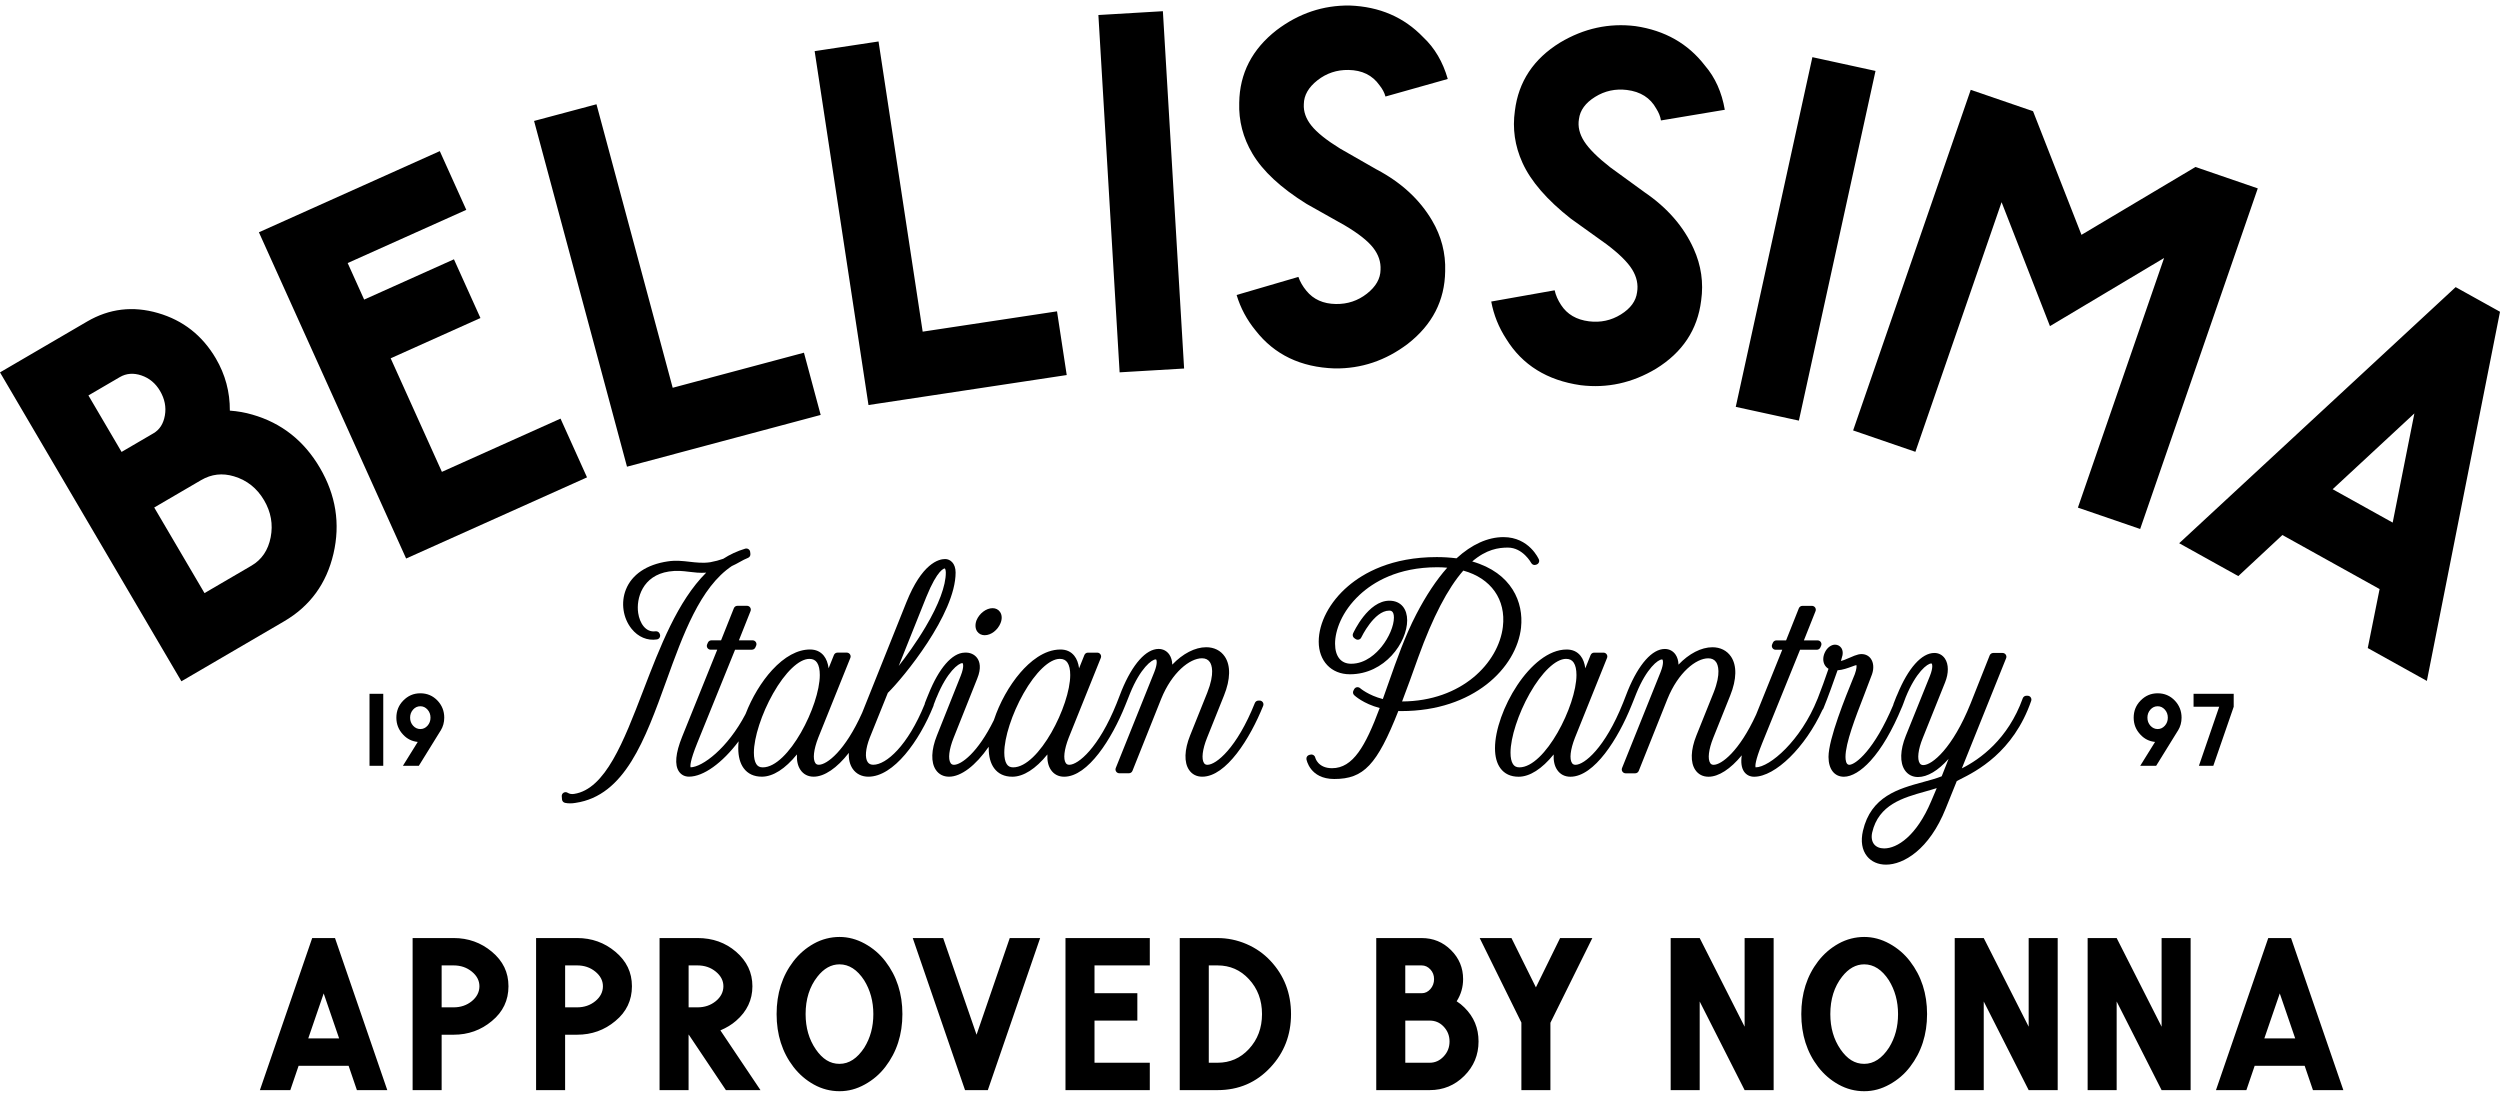 <?xml version="1.0" encoding="UTF-8"?>
<svg width="274px" height="120px" viewBox="0 0 274 120" version="1.1" xmlns="http://www.w3.org/2000/svg" xmlns:xlink="http://www.w3.org/1999/xlink">
    <title>Group</title>
    <g id="Page-1" stroke="none" stroke-width="1" fill="none" fill-rule="evenodd">
        <g id="Group" fill="#000000">
            <path d="M264.615,45.315 L262.238,57.276 L255.659,53.618 L264.613,45.313 L264.615,45.315 Z M265.984,74.631 L274,34.169 L269.14,31.468 L238.839,59.538 L245.318,63.14 L250.151,58.639 L260.804,64.561 L259.506,71.026 L265.986,74.629 L265.984,74.631 Z M190.238,44.592 L197.157,46.1 L205.556,7.774 L198.637,6.265 L190.238,44.592 Z M180.217,21.051 L176.477,18.332 C175.1,17.257 174.151,16.312 173.628,15.495 C173.106,14.679 172.914,13.863 173.053,13.052 C173.173,12.088 173.764,11.275 174.827,10.617 C175.89,9.956 177.054,9.706 178.318,9.861 C179.804,10.045 180.873,10.724 181.521,11.895 C181.805,12.345 181.979,12.779 182.04,13.201 L189.038,12.032 C188.709,10.11 187.985,8.494 186.863,7.19 C185.01,4.779 182.471,3.336 179.245,2.863 C176.344,2.506 173.59,3.107 170.98,4.668 C168.076,6.455 166.428,8.945 166.033,12.135 C165.752,14.095 166.027,15.993 166.857,17.827 C167.775,19.86 169.542,21.903 172.156,23.959 L176.056,26.755 C177.437,27.793 178.381,28.718 178.883,29.532 C179.385,30.347 179.565,31.179 179.424,32.027 C179.304,32.992 178.713,33.802 177.65,34.462 C176.587,35.123 175.422,35.373 174.159,35.218 C172.782,35.048 171.762,34.452 171.095,33.428 C170.745,32.898 170.51,32.36 170.389,31.817 L163.439,33.049 C163.711,34.513 164.257,35.88 165.084,37.148 C166.843,40.001 169.561,41.691 173.234,42.218 C176.135,42.575 178.889,41.975 181.499,40.413 C184.401,38.624 186.051,36.136 186.446,32.946 C186.725,30.985 186.452,29.087 185.622,27.254 C184.526,24.823 182.724,22.756 180.217,21.053 M150.893,18.584 L146.878,16.286 C145.392,15.37 144.345,14.534 143.738,13.777 C143.13,13.021 142.849,12.232 142.899,11.41 C142.914,10.439 143.412,9.569 144.396,8.797 C145.38,8.026 146.51,7.648 147.783,7.667 C149.282,7.687 150.418,8.244 151.189,9.338 C151.521,9.754 151.74,10.168 151.847,10.58 L158.675,8.656 C158.138,6.78 157.241,5.256 155.984,4.079 C153.878,1.884 151.195,0.727 147.937,0.606 C145.015,0.565 142.343,1.464 139.919,3.299 C137.23,5.393 135.863,8.046 135.819,11.259 C135.754,13.239 136.234,15.095 137.26,16.827 C138.394,18.747 140.374,20.589 143.199,22.346 L147.382,24.7 C148.869,25.58 149.907,26.398 150.497,27.153 C151.086,27.908 151.355,28.716 151.307,29.574 C151.292,30.545 150.794,31.418 149.81,32.189 C148.824,32.96 147.696,33.338 146.423,33.319 C145.036,33.301 143.956,32.819 143.183,31.874 C142.778,31.383 142.484,30.874 142.304,30.349 L135.533,32.33 C135.962,33.758 136.657,35.056 137.617,36.227 C139.678,38.87 142.563,40.255 146.273,40.38 C149.195,40.421 151.867,39.522 154.291,37.687 C156.98,35.593 158.347,32.94 158.391,29.727 C158.456,27.749 157.974,25.891 156.95,24.159 C155.595,21.861 153.578,20.003 150.9,18.584 M122.71,40.808 L129.778,40.39 L127.452,1.228 L120.383,1.646 L122.71,40.808 Z M116.913,41.105 L115.849,34.123 L101.125,36.35 L96.287,4.545 L89.285,5.605 L95.186,44.392 L116.913,41.105 Z M89.946,45.477 L88.113,38.656 L73.727,42.5 L65.374,11.428 L58.534,13.255 L68.719,51.15 L89.946,45.477 Z M22.413,65.005 L16.903,55.623 L22.044,52.62 C23.176,51.96 24.375,51.823 25.645,52.206 C27.068,52.632 28.166,53.505 28.943,54.827 C29.7,56.117 29.941,57.47 29.666,58.886 C29.391,60.303 28.688,61.341 27.556,62.001 L22.415,65.003 L22.413,65.005 Z M15.5,41.148 C16.367,41.442 17.049,42.008 17.541,42.848 C18.052,43.718 18.23,44.612 18.072,45.525 C17.914,46.44 17.497,47.096 16.816,47.492 L13.325,49.531 L9.691,43.34 L13.135,41.329 C13.846,40.915 14.636,40.855 15.504,41.148 M25.191,45.004 C25.205,42.961 24.693,41.053 23.652,39.278 C22.174,36.762 20.062,35.106 17.314,34.309 C14.567,33.511 11.979,33.82 9.553,35.236 L0,40.814 L19.882,74.669 L31.134,68.099 C33.979,66.437 35.783,63.966 36.548,60.682 C37.312,57.401 36.814,54.26 35.054,51.261 C33.313,48.295 30.849,46.357 27.666,45.444 C26.878,45.212 26.054,45.067 25.193,45.004" id="Shape" fill-rule="nonzero"></path>
            <polygon id="Path" fill-rule="nonzero" points="203.102 47.175 215.992 9.845 222.822 12.189 228.129 25.738 240.622 18.301 247.452 20.648 234.562 57.977 227.738 55.635 237.186 28.274 224.675 35.742 219.374 22.158 209.926 49.519"></polygon>
            <polyline id="Path" fill-rule="nonzero" points="44.512 61.214 64.337 52.318 61.434 45.88 48.432 51.716 43.961 41.806 42.817 39.27 52.656 34.854 49.752 28.419 39.911 32.835 38.105 28.831 51.105 22.998 48.201 16.563 28.376 25.459"></polyline>
            <path d="M249.864,108.881 L251.554,113.809 L248.171,113.809 L249.862,108.881 L249.864,108.881 Z M256.831,119.477 L251.099,102.811 L248.6,102.811 L242.87,119.477 L246.203,119.477 L247.112,116.81 L252.591,116.81 L253.5,119.477 L256.833,119.477 L256.831,119.477 Z M236.911,112.525 L231.986,102.811 L228.805,102.811 L228.805,119.477 L231.986,119.477 L231.986,109.763 L236.911,119.477 L240.092,119.477 L240.092,102.811 L236.911,102.811 L236.911,112.525 Z M222.342,112.525 L217.418,102.811 L214.237,102.811 L214.237,119.477 L217.418,119.477 L217.418,109.763 L222.342,119.477 L225.523,119.477 L225.523,102.811 L222.342,102.811 L222.342,112.525 Z M201.715,115 C200.974,113.92 200.603,112.636 200.603,111.144 C200.603,109.511 201.033,108.144 201.891,107.049 C202.598,106.145 203.406,105.692 204.315,105.692 C205.358,105.692 206.259,106.272 207.016,107.431 C207.688,108.511 208.026,109.749 208.026,111.146 C208.026,112.543 207.698,113.749 207.04,114.813 C206.267,116.002 205.358,116.598 204.315,116.598 C203.272,116.598 202.454,116.067 201.715,115.003 M207.091,118.857 C207.984,118.364 208.733,117.722 209.338,116.929 C210.584,115.309 211.207,113.381 211.207,111.142 C211.207,108.903 210.584,106.975 209.338,105.357 C208.733,104.564 207.984,103.922 207.091,103.429 C206.198,102.936 205.273,102.69 204.315,102.69 C203.357,102.69 202.387,102.932 201.512,103.417 C200.638,103.901 199.888,104.548 199.265,105.357 C198.036,106.96 197.422,108.889 197.422,111.142 C197.422,113.395 198.036,115.326 199.265,116.929 C199.888,117.738 200.638,118.385 201.512,118.869 C202.387,119.354 203.323,119.596 204.315,119.596 C205.307,119.596 206.2,119.35 207.091,118.857 Z M191.21,112.525 L186.286,102.811 L183.105,102.811 L183.105,119.477 L186.286,119.477 L186.286,109.763 L191.21,119.477 L194.391,119.477 L194.391,102.811 L191.21,102.811 L191.21,112.525 Z M170.986,102.811 L168.335,108.216 L165.658,102.811 L162.174,102.811 L166.744,112.073 L166.744,119.477 L169.925,119.477 L169.925,112.097 L174.521,102.811 L170.986,102.811 Z M154.02,116.476 L154.02,111.857 L156.697,111.857 C157.286,111.857 157.782,112.063 158.187,112.477 C158.64,112.937 158.869,113.492 158.869,114.142 C158.869,114.793 158.655,115.326 158.225,115.786 C157.796,116.246 157.286,116.476 156.699,116.476 L154.022,116.476 L154.02,116.476 Z M156.771,106.25 C157.041,106.544 157.174,106.896 157.174,107.31 C157.174,107.724 157.039,108.103 156.771,108.404 C156.502,108.705 156.19,108.856 155.836,108.856 L154.018,108.856 L154.018,105.809 L155.81,105.809 C156.18,105.809 156.5,105.957 156.769,106.25 M159.651,109.739 C160.123,108.994 160.357,108.184 160.357,107.31 C160.357,106.072 159.916,105.012 159.031,104.132 C158.148,103.251 157.075,102.811 155.812,102.811 L150.837,102.811 L150.837,119.477 L156.694,119.477 C158.177,119.477 159.438,118.958 160.483,117.918 C161.526,116.878 162.048,115.62 162.048,114.144 C162.048,112.668 161.534,111.447 160.507,110.429 C160.254,110.175 159.969,109.945 159.649,109.739 M132.483,105.809 L133.443,105.809 C134.806,105.809 135.95,106.31 136.877,107.31 C137.837,108.341 138.317,109.62 138.317,111.142 C138.317,112.664 137.837,113.944 136.877,114.976 C135.952,115.976 134.808,116.476 133.443,116.476 L132.483,116.476 L132.483,105.809 Z M133.441,119.477 C135.764,119.477 137.699,118.643 139.248,116.977 C140.747,115.374 141.496,113.43 141.496,111.144 C141.496,108.858 140.747,106.914 139.248,105.311 C138.507,104.517 137.629,103.903 136.61,103.465 C135.592,103.029 134.535,102.811 133.441,102.811 L129.3,102.811 L129.3,119.477 L133.441,119.477 Z M126.018,102.811 L116.777,102.811 L116.777,119.477 L126.018,119.477 L126.018,116.476 L119.958,116.476 L119.958,111.857 L124.653,111.857 L124.653,108.856 L119.958,108.856 L119.958,105.809 L126.018,105.809 L126.018,102.809 L126.018,102.811 Z M110.668,102.811 L107.031,113.405 L103.37,102.811 L100.037,102.811 L105.768,119.477 L108.266,119.477 L113.999,102.811 L110.666,102.811 L110.668,102.811 Z M89.407,115 C88.666,113.92 88.295,112.636 88.295,111.144 C88.295,109.511 88.725,108.144 89.583,107.049 C90.29,106.145 91.098,105.692 92.007,105.692 C93.05,105.692 93.951,106.272 94.708,107.431 C95.38,108.511 95.718,109.749 95.718,111.146 C95.718,112.543 95.39,113.749 94.734,114.813 C93.959,116.002 93.052,116.598 92.007,116.598 C90.962,116.598 90.146,116.067 89.407,115.003 M94.787,118.857 C95.68,118.364 96.429,117.722 97.034,116.929 C98.28,115.309 98.903,113.381 98.903,111.142 C98.903,108.903 98.28,106.975 97.034,105.357 C96.429,104.564 95.68,103.922 94.787,103.429 C93.894,102.936 92.969,102.69 92.009,102.69 C91.049,102.69 90.081,102.932 89.206,103.417 C88.332,103.901 87.582,104.548 86.959,105.357 C85.73,106.96 85.116,108.889 85.116,111.142 C85.116,113.395 85.73,115.326 86.959,116.929 C87.581,117.738 88.332,118.385 89.206,118.869 C90.081,119.354 91.017,119.596 92.009,119.596 C93.001,119.596 93.894,119.35 94.787,118.857 Z M76.456,105.809 C77.23,105.809 77.896,106.036 78.45,106.488 C79.005,106.94 79.285,107.477 79.285,108.095 C79.285,108.713 79.007,109.274 78.45,109.727 C77.894,110.179 77.23,110.405 76.456,110.405 L75.472,110.405 L75.472,105.809 L76.456,105.809 Z M83.349,119.477 L78.955,112.929 C79.629,112.642 80.2,112.295 80.672,111.881 C81.866,110.849 82.464,109.587 82.464,108.095 C82.464,106.603 81.866,105.341 80.672,104.309 C79.509,103.31 78.104,102.809 76.454,102.809 L72.287,102.809 L72.287,119.475 L75.468,119.475 L75.468,113.403 L75.492,113.403 L79.558,119.475 L83.347,119.475 L83.349,119.477 Z M61.938,110.405 L61.938,105.809 L63.252,105.809 C64.025,105.809 64.692,106.036 65.246,106.488 C65.801,106.94 66.081,107.477 66.081,108.095 C66.081,108.713 65.803,109.274 65.246,109.727 C64.692,110.179 64.025,110.405 63.252,110.405 L61.938,110.405 Z M63.25,102.811 L58.755,102.811 L58.755,119.477 L61.936,119.477 L61.936,113.405 L63.25,113.405 C64.85,113.405 66.247,112.905 67.441,111.905 C68.654,110.906 69.26,109.636 69.26,108.095 C69.26,106.555 68.654,105.325 67.441,104.309 C66.247,103.31 64.85,102.809 63.25,102.809 M48.404,110.405 L48.404,105.809 L49.718,105.809 C50.491,105.809 51.157,106.036 51.712,106.488 C52.267,106.94 52.545,107.477 52.545,108.095 C52.545,108.713 52.267,109.274 51.712,109.727 C51.156,110.179 50.491,110.405 49.718,110.405 L48.404,110.405 Z M49.718,102.811 L45.223,102.811 L45.223,119.477 L48.404,119.477 L48.404,113.405 L49.718,113.405 C51.318,113.405 52.713,112.905 53.909,111.905 C55.122,110.906 55.728,109.636 55.728,108.095 C55.728,106.555 55.122,105.325 53.909,104.309 C52.715,103.31 51.318,102.809 49.718,102.809 M35.477,108.881 L37.168,113.809 L33.784,113.809 L35.475,108.881 L35.477,108.881 Z M42.447,119.477 L36.716,102.811 L34.216,102.811 L28.485,119.477 L31.818,119.477 L32.727,116.81 L38.207,116.81 L39.116,119.477 L42.449,119.477 L42.447,119.477 Z" id="Shape" fill-rule="nonzero"></path>
            <path d="M107.926,69.619 C108.619,69.619 109.348,69.062 109.659,68.294 C109.844,67.842 109.825,67.396 109.607,67.075 C109.424,66.804 109.133,66.655 108.787,66.655 C108.09,66.655 107.333,67.228 107.021,67.996 C106.853,68.458 106.883,68.904 107.104,69.215 C107.288,69.475 107.58,69.621 107.928,69.621 L107.926,69.619 Z" id="Path" fill-rule="nonzero"></path>
            <path d="M80.226,62.031 C80.508,61.908 80.785,61.754 81.057,61.603 C81.364,61.431 81.682,61.254 81.972,61.147 C82.154,61.08 82.267,60.896 82.243,60.703 L82.217,60.482 C82.201,60.359 82.132,60.25 82.028,60.184 C81.923,60.115 81.79,60.097 81.678,60.133 C80.82,60.389 79.987,60.775 79.265,61.244 C78.831,61.401 78.376,61.52 77.839,61.621 C77.041,61.738 76.306,61.654 75.585,61.571 C74.834,61.484 74.055,61.395 73.188,61.528 C70.88,61.867 69.25,62.966 68.596,64.62 C68.031,66.047 68.276,67.731 69.217,68.91 C69.94,69.815 70.953,70.243 71.995,70.081 C72.125,70.063 72.238,69.982 72.301,69.867 C72.364,69.752 72.37,69.617 72.317,69.498 L72.291,69.435 C72.218,69.27 72.046,69.171 71.848,69.189 C70.762,69.342 70.108,68.292 69.944,67.182 C69.709,65.595 70.414,63.077 73.314,62.637 C74.182,62.504 74.832,62.584 75.525,62.669 C76.1,62.74 76.689,62.812 77.398,62.764 C74.263,65.883 72.342,70.885 70.481,75.731 C68.355,81.265 66.346,86.495 62.92,87.013 C62.639,87.054 62.408,87.013 62.215,86.888 C62.08,86.802 61.912,86.797 61.772,86.88 C61.634,86.961 61.555,87.117 61.569,87.272 L61.596,87.615 C61.61,87.799 61.746,87.954 61.928,87.993 C62.106,88.031 62.286,88.049 62.483,88.049 C62.679,88.049 62.867,88.031 63.07,87.997 C68.486,87.207 70.695,81.085 73.036,74.606 C74.856,69.564 76.738,64.351 80.226,62.027 L80.226,62.031 Z" id="Path" fill-rule="nonzero"></path>
            <path d="M222.567,76.43 C222.488,76.319 222.361,76.254 222.225,76.254 L222.091,76.254 C221.915,76.254 221.755,76.365 221.694,76.533 C220.085,81.023 217.001,83.222 215.018,84.213 L219.872,72.137 C219.925,72.008 219.908,71.862 219.829,71.747 C219.75,71.632 219.621,71.564 219.481,71.564 L218.461,71.564 C218.291,71.564 218.133,71.671 218.07,71.828 L215.974,77.112 C213.998,82.025 211.752,83.854 210.799,83.854 C210.62,83.854 210.497,83.791 210.406,83.658 C210.1,83.204 210.224,82.146 210.732,80.896 L213.178,74.798 C213.589,73.779 213.583,72.801 213.164,72.18 C212.894,71.782 212.483,71.564 212.007,71.564 C210.612,71.564 209.132,73.221 207.946,76.115 C207.907,76.188 207.83,76.357 207.526,77.151 C207.512,77.187 207.504,77.223 207.502,77.262 C205.421,82.216 203.355,83.822 202.679,83.822 C202.321,83.822 202.266,83.281 202.266,82.96 C202.266,81.433 203.349,78.643 204.307,76.179 L204.333,76.109 C204.635,75.333 204.918,74.6 205.172,73.902 C205.396,73.26 205.348,72.622 205.044,72.194 C204.811,71.867 204.449,71.687 204.021,71.687 C203.801,71.687 203.558,71.743 203.242,71.865 C203.141,71.899 203.003,71.959 202.801,72.052 C202.201,72.325 201.903,72.416 201.762,72.446 C201.768,72.414 201.78,72.375 201.796,72.337 C201.804,72.317 201.814,72.289 201.822,72.234 C201.833,72.204 201.841,72.175 201.847,72.151 C202.013,71.695 201.997,71.289 201.8,71.006 C201.648,70.784 201.397,70.655 201.116,70.655 C200.743,70.655 200.247,70.938 199.978,71.566 C199.777,72.03 199.781,72.507 199.986,72.872 C200.085,73.05 200.229,73.195 200.405,73.298 C200.051,74.372 199.609,75.539 199.219,76.559 C199.208,76.577 199.2,76.593 199.194,76.612 C197.37,81.179 193.964,84.094 192.413,84.102 C192.369,83.977 192.326,83.452 193.146,81.427 L197.287,71.212 L199.127,71.212 C199.295,71.212 199.447,71.113 199.514,70.958 L199.595,70.77 C199.652,70.639 199.638,70.492 199.561,70.374 C199.482,70.257 199.352,70.187 199.21,70.187 L197.706,70.187 L198.984,66.976 C199.034,66.847 199.018,66.702 198.939,66.585 C198.86,66.472 198.731,66.403 198.593,66.403 L197.544,66.403 C197.37,66.403 197.218,66.506 197.153,66.667 L195.754,70.187 L194.695,70.187 C194.527,70.187 194.375,70.286 194.308,70.441 L194.227,70.629 C194.171,70.76 194.185,70.907 194.262,71.027 C194.341,71.144 194.47,71.214 194.612,71.214 L195.335,71.214 L192.472,78.316 C190.621,82.356 188.671,83.824 187.813,83.824 C187.645,83.824 187.527,83.765 187.442,83.638 C187.14,83.192 187.266,82.13 187.774,80.864 L189.629,76.236 C190.348,74.455 190.378,72.937 189.714,71.957 C189.268,71.301 188.546,70.938 187.679,70.938 C186.462,70.938 185.107,71.64 183.963,72.844 C183.951,72.42 183.844,72.042 183.645,71.751 C183.372,71.348 182.953,71.126 182.463,71.126 C181.084,71.126 179.61,72.781 178.421,75.665 C178.411,75.691 178.35,75.846 178.269,76.054 C178.154,76.355 177.992,76.769 177.883,77.044 L177.875,77.062 C175.904,81.986 173.641,83.822 172.679,83.822 C172.501,83.822 172.383,83.765 172.294,83.636 C171.99,83.194 172.108,82.156 172.612,80.862 L176.133,72.105 C176.184,71.976 176.17,71.83 176.091,71.715 C176.014,71.6 175.882,71.529 175.742,71.529 L174.722,71.529 C174.548,71.529 174.396,71.632 174.331,71.794 L173.75,73.246 C173.675,72.676 173.499,72.218 173.228,71.877 C172.863,71.418 172.353,71.186 171.709,71.186 C167.734,71.186 163.851,78.027 163.851,81.999 C163.851,82.921 164.049,83.662 164.442,84.197 C164.895,84.815 165.568,85.13 166.442,85.13 C167.657,85.13 169.002,84.27 170.281,82.689 C170.245,83.376 170.375,83.951 170.668,84.383 C171,84.872 171.5,85.13 172.116,85.13 C174.74,85.13 177.354,80.945 178.8,77.35 L179.007,76.84 C179.243,76.26 179.312,76.088 179.341,76 C180.475,73.215 181.738,72.276 182.143,72.276 C182.194,72.276 182.202,72.287 182.21,72.299 C182.218,72.311 182.414,72.62 181.995,73.672 L177.775,84.179 C177.725,84.308 177.739,84.454 177.818,84.569 C177.897,84.684 178.027,84.755 178.166,84.755 L179.215,84.755 C179.387,84.755 179.541,84.652 179.606,84.49 L182.75,76.612 C183.933,73.684 185.897,72.151 187.225,72.151 C187.608,72.151 187.898,72.291 188.086,72.567 C188.286,72.862 188.659,73.777 187.805,75.925 L185.923,80.615 C185.292,82.188 185.249,83.561 185.806,84.385 C186.136,84.874 186.638,85.13 187.254,85.13 C188.361,85.13 189.661,84.286 190.898,82.782 C190.783,83.553 190.864,84.151 191.143,84.563 C191.393,84.928 191.785,85.13 192.253,85.13 C194.574,85.13 197.856,81.91 199.745,77.793 C199.79,77.752 199.824,77.702 199.846,77.645 C200.369,76.371 200.972,74.677 201.395,73.464 C201.964,73.427 202.535,73.215 202.973,73.054 C203.141,72.991 203.374,72.906 203.42,72.902 C203.438,72.902 203.453,72.902 203.463,72.902 C203.491,72.991 203.503,73.292 203.286,73.89 L203.102,74.342 C202.294,76.323 200.405,80.961 200.405,82.96 C200.405,84.298 201.051,85.13 202.09,85.13 C202.946,85.13 203.983,84.51 205.008,83.384 C206.233,82.037 207.389,80.062 208.442,77.52 C208.454,77.5 208.466,77.478 208.476,77.449 L208.606,77.114 C208.612,77.1 208.616,77.084 208.622,77.07 L208.64,77.021 C208.796,76.618 208.841,76.496 208.861,76.426 C209.993,73.651 211.254,72.717 211.657,72.717 C211.708,72.717 211.716,72.727 211.724,72.739 C211.732,72.751 211.928,73.06 211.509,74.112 L208.875,80.648 C208.245,82.213 208.207,83.585 208.77,84.415 C209.096,84.898 209.606,85.162 210.205,85.162 C211.25,85.162 212.416,84.464 213.565,83.17 L212.811,85.082 C212.21,85.322 211.517,85.51 210.778,85.71 C208.095,86.441 205.054,87.268 204.177,91.062 C203.92,92.193 204.074,93.154 204.625,93.843 C205.101,94.438 205.842,94.765 206.71,94.765 C208.598,94.765 211.445,93.148 213.257,88.593 L214.464,85.603 C214.553,85.556 214.658,85.502 214.779,85.441 L214.826,85.417 C216.571,84.54 220.658,82.487 222.62,76.811 C222.662,76.684 222.642,76.543 222.565,76.432 L222.567,76.43 Z M172.78,73.981 C172.78,77.326 169.342,84.102 166.527,84.102 C166.199,84.102 165.973,83.987 165.817,83.739 C165.643,83.464 165.553,83.046 165.553,82.495 C165.553,80.833 166.4,78.225 167.657,76.004 C168.982,73.666 170.506,72.212 171.636,72.212 C172.025,72.212 172.294,72.345 172.48,72.628 C172.679,72.929 172.78,73.383 172.78,73.981 Z M212.267,86.378 L211.651,87.832 C210.043,91.632 207.936,92.987 206.5,92.987 C206.028,92.987 205.637,92.825 205.402,92.532 C205.151,92.221 205.076,91.763 205.19,91.246 C205.89,88.185 208.585,87.428 210.963,86.762 C211.396,86.64 211.841,86.515 212.265,86.378 L212.267,86.378 Z" id="Shape" fill-rule="nonzero"></path>
            <path d="M166.707,68.755 C166.997,66.061 165.729,62.792 161.356,61.536 C162.917,60.196 164.255,60.016 165.264,60.016 C166.904,60.016 167.813,61.684 167.821,61.7 C167.922,61.89 168.147,61.973 168.346,61.896 L168.426,61.866 C168.532,61.825 168.617,61.742 168.661,61.637 C168.706,61.534 168.706,61.415 168.661,61.314 C168.651,61.29 167.613,58.867 164.778,58.867 C163.067,58.867 161.291,59.671 159.635,61.191 C158.871,61.098 158.179,61.056 157.466,61.056 C152.509,61.056 149.442,62.792 147.741,64.25 C145.73,65.972 144.531,68.246 144.531,70.33 C144.531,72.413 145.874,73.901 147.951,73.901 C151.782,73.901 154.226,70.4 154.226,67.99 C154.226,67.38 154.064,66.859 153.761,66.483 C153.416,66.061 152.904,65.837 152.28,65.837 C149.94,65.837 148.36,69.284 148.293,69.431 C148.212,69.615 148.271,69.831 148.437,69.944 L148.571,70.037 C148.67,70.108 148.802,70.13 148.921,70.1 C149.043,70.067 149.142,69.984 149.195,69.869 C149.209,69.839 150.606,66.924 152.254,66.924 C152.41,66.924 152.774,66.924 152.774,67.689 C152.774,68.585 152.236,69.861 151.432,70.869 C150.873,71.569 149.695,72.747 148.087,72.747 C146.965,72.747 146.323,71.943 146.323,70.544 C146.323,69.144 147.032,67.037 149.018,65.191 C150.501,63.814 153.177,62.17 157.523,62.17 C157.885,62.17 158.25,62.187 158.616,62.221 C157.428,63.556 156.286,65.278 155.214,67.346 C153.987,69.714 153.084,72.288 152.203,74.794 C151.987,75.414 151.772,76.024 151.558,76.617 C149.972,76.209 149.077,75.43 149.067,75.422 C148.976,75.339 148.848,75.303 148.709,75.321 C148.581,75.345 148.472,75.428 148.413,75.543 L148.334,75.698 C148.249,75.864 148.283,76.062 148.419,76.191 C148.46,76.232 149.415,77.124 151.215,77.597 C149.658,81.78 148.287,84.195 145.993,84.195 C144.442,84.195 144.157,83.066 144.145,83.016 C144.09,82.792 143.863,82.652 143.642,82.705 L143.507,82.735 C143.294,82.784 143.152,82.992 143.185,83.206 C143.189,83.228 143.539,85.378 146.234,85.378 C149.458,85.378 150.918,83.84 153.262,77.918 L153.416,77.934 L153.601,77.934 C161.473,77.934 166.232,73.205 166.711,68.753 L166.707,68.755 Z M164.717,68.69 C164.243,72.646 160.212,76.847 153.669,76.88 C154.212,75.456 154.793,73.865 155.443,72.03 C157.021,67.66 158.681,64.468 160.378,62.538 C163.413,63.368 165.073,65.716 164.715,68.69 L164.717,68.69 Z" id="Shape" fill-rule="nonzero"></path>
            <path d="M138.06,76.785 L137.924,76.785 C137.752,76.785 137.598,76.888 137.533,77.049 C135.561,81.984 133.297,83.822 132.332,83.822 C132.163,83.822 132.046,83.763 131.961,83.636 C131.659,83.189 131.785,82.127 132.293,80.862 L134.148,76.234 C134.867,74.453 134.897,72.934 134.233,71.955 C133.787,71.297 133.065,70.936 132.198,70.936 C130.981,70.936 129.626,71.638 128.482,72.844 C128.47,72.418 128.363,72.042 128.164,71.749 C127.891,71.345 127.472,71.123 126.982,71.123 C125.603,71.123 124.129,72.779 122.94,75.662 C122.93,75.689 122.871,75.838 122.793,76.04 C122.675,76.341 122.511,76.763 122.402,77.041 L122.388,77.08 C120.417,81.99 118.16,83.82 117.198,83.82 C117.02,83.82 116.902,83.763 116.813,83.634 C116.509,83.192 116.627,82.154 117.129,80.859 L120.65,72.105 C120.703,71.975 120.687,71.828 120.608,71.715 C120.531,71.6 120.399,71.529 120.259,71.529 L119.239,71.529 C119.065,71.529 118.913,71.632 118.848,71.794 L118.267,73.245 C118.192,72.676 118.016,72.218 117.745,71.876 C117.38,71.418 116.87,71.186 116.226,71.186 C114.402,71.186 112.832,72.559 111.838,73.71 C110.611,75.129 109.552,77.029 108.928,78.927 C107.161,82.517 105.348,83.822 104.559,83.822 C104.391,83.822 104.273,83.763 104.188,83.636 C103.887,83.189 104.012,82.127 104.52,80.859 L107.098,74.39 C107.59,73.201 107.371,72.502 107.1,72.125 C106.796,71.703 106.284,71.485 105.703,71.529 C104.34,71.574 102.904,73.231 101.762,76.078 C101.73,76.139 101.69,76.24 101.57,76.547 C101.511,76.694 101.445,76.868 101.374,77.045 C101.355,77.09 101.345,77.138 101.343,77.185 C99.493,81.742 97.13,83.817 95.714,83.817 C95.435,83.817 95.234,83.723 95.101,83.529 C94.775,83.054 94.858,82.057 95.323,80.859 L97.306,75.939 C98.995,74.291 104.735,67.305 104.735,62.752 C104.735,61.734 104.142,61.27 103.589,61.27 C102.88,61.27 101.048,61.734 99.329,66.037 L94.495,78.114 C92.62,82.299 90.628,83.817 89.747,83.817 C89.569,83.817 89.451,83.761 89.362,83.632 C89.059,83.189 89.176,82.152 89.678,80.857 L93.199,72.103 C93.252,71.973 93.236,71.828 93.157,71.713 C93.078,71.598 92.948,71.527 92.809,71.527 L91.788,71.527 C91.614,71.527 91.462,71.63 91.397,71.792 L90.816,73.243 C90.741,72.674 90.565,72.216 90.294,71.872 C89.929,71.416 89.419,71.184 88.775,71.184 C87.416,71.184 85.981,71.965 84.624,73.441 C83.462,74.705 82.403,76.46 81.716,78.251 C79.738,82.041 76.972,84.072 75.691,84.098 C75.646,83.971 75.606,83.442 76.424,81.423 L80.564,71.208 L82.405,71.208 C82.573,71.208 82.725,71.109 82.792,70.954 L82.873,70.766 C82.929,70.635 82.917,70.487 82.838,70.368 C82.759,70.251 82.63,70.18 82.488,70.18 L80.984,70.18 L82.261,66.97 C82.312,66.841 82.296,66.695 82.217,66.578 C82.138,66.463 82.008,66.397 81.87,66.397 L80.822,66.397 C80.647,66.397 80.493,66.501 80.431,66.661 L79.029,70.18 L77.971,70.18 C77.802,70.18 77.651,70.279 77.584,70.435 L77.503,70.623 C77.446,70.754 77.46,70.901 77.537,71.018 C77.616,71.135 77.746,71.206 77.888,71.206 L78.61,71.206 L74.755,80.763 C74.036,82.555 73.921,83.832 74.411,84.554 C74.664,84.926 75.047,85.122 75.52,85.122 C77.09,85.122 79.165,83.626 80.953,81.247 C80.927,81.506 80.913,81.754 80.913,81.992 C80.913,82.915 81.111,83.654 81.504,84.191 C81.957,84.809 82.63,85.124 83.504,85.124 C84.719,85.124 86.064,84.264 87.344,82.683 C87.307,83.369 87.437,83.947 87.73,84.379 C88.06,84.867 88.562,85.124 89.178,85.124 C90.353,85.124 91.731,84.183 93.033,82.515 C92.997,83.204 93.137,83.797 93.451,84.258 C93.831,84.817 94.443,85.126 95.174,85.126 C97.946,85.126 100.756,81.223 102.311,77.356 C102.329,77.31 102.34,77.261 102.342,77.213 C102.392,77.084 102.441,76.959 102.483,76.85 C102.566,76.635 102.603,76.541 102.619,76.494 C102.635,76.472 102.647,76.446 102.659,76.419 C103.795,73.621 105.065,72.678 105.468,72.678 C105.502,72.678 105.504,72.682 105.51,72.692 C105.519,72.704 105.715,73.011 105.292,74.075 L102.686,80.611 C102.054,82.184 102.012,83.557 102.568,84.381 C102.898,84.869 103.401,85.126 104.016,85.126 C105.338,85.126 106.93,83.912 108.363,81.843 C108.363,81.893 108.363,81.946 108.363,81.996 C108.363,82.919 108.562,83.66 108.955,84.195 C109.408,84.813 110.081,85.128 110.955,85.128 C112.17,85.128 113.515,84.268 114.794,82.687 C114.758,83.373 114.888,83.949 115.181,84.381 C115.513,84.869 116.013,85.128 116.629,85.128 C119.253,85.128 121.869,80.942 123.313,77.346 L123.519,76.835 C123.756,76.256 123.825,76.084 123.854,75.995 C124.987,73.211 126.253,72.272 126.656,72.272 C126.707,72.272 126.715,72.282 126.723,72.294 C126.731,72.306 126.927,72.615 126.508,73.667 L122.288,84.175 C122.236,84.304 122.252,84.45 122.329,84.564 C122.408,84.68 122.537,84.75 122.677,84.75 L123.726,84.75 C123.898,84.75 124.052,84.647 124.117,84.486 L127.261,76.607 C128.444,73.68 130.408,72.147 131.738,72.147 C132.121,72.147 132.411,72.286 132.597,72.563 C132.797,72.856 133.17,73.77 132.315,75.921 L130.434,80.611 C129.803,82.184 129.76,83.559 130.319,84.381 C130.649,84.869 131.149,85.126 131.765,85.126 C134.389,85.126 137.005,80.94 138.445,77.356 C138.495,77.227 138.481,77.082 138.402,76.967 C138.323,76.852 138.193,76.781 138.054,76.781 L138.06,76.785 Z M117.297,73.98 C117.297,77.326 113.859,84.102 111.044,84.102 C110.716,84.102 110.49,83.987 110.334,83.739 C110.16,83.464 110.07,83.046 110.07,82.495 C110.07,80.833 110.917,78.225 112.174,76.004 C113.498,73.665 115.023,72.212 116.153,72.212 C116.542,72.212 116.811,72.345 116.997,72.627 C117.196,72.928 117.297,73.383 117.297,73.98 Z M98.498,72.987 L101.515,65.448 C102.775,62.336 103.514,62.302 103.544,62.302 C103.575,62.302 103.662,62.459 103.662,62.758 C103.662,64.196 102.896,66.251 101.447,68.7 C100.42,70.437 99.29,71.973 98.498,72.987 Z M89.85,73.982 C89.85,77.328 86.412,84.104 83.6,84.104 C83.272,84.104 83.045,83.989 82.889,83.741 C82.715,83.466 82.626,83.046 82.626,82.497 C82.626,80.835 83.472,78.227 84.73,76.005 C86.054,73.667 87.578,72.214 88.706,72.214 C89.097,72.214 89.364,72.347 89.553,72.63 C89.751,72.93 89.85,73.385 89.85,73.982 Z" id="Shape" fill-rule="nonzero"></path>
            <path d="M240.416,77.461 L243.224,77.461 L241.001,83.933 L242.579,83.933 L244.814,77.461 L244.814,76.04 L240.414,76.04 L240.414,77.461 L240.416,77.461 Z M236.482,77.405 C236.785,77.405 237.045,77.528 237.265,77.77 C237.484,78.015 237.593,78.309 237.593,78.655 C237.593,79 237.484,79.295 237.265,79.539 C237.045,79.783 236.785,79.904 236.482,79.904 C236.178,79.904 235.907,79.783 235.686,79.539 C235.467,79.295 235.358,79 235.358,78.655 C235.358,78.309 235.467,78.015 235.686,77.77 C235.905,77.526 236.17,77.405 236.482,77.405 Z M239.1,78.657 C239.1,77.936 238.857,77.316 238.371,76.797 C237.861,76.256 237.231,75.985 236.482,75.985 C235.733,75.985 235.119,76.256 234.593,76.797 C234.098,77.308 233.851,77.928 233.851,78.657 C233.851,79.385 234.098,79.991 234.593,80.516 C235.022,80.983 235.556,81.249 236.194,81.316 L234.568,83.933 L236.314,83.933 L238.656,80.145 L238.717,80.054 C238.972,79.634 239.1,79.168 239.1,78.657 Z M46.071,77.405 C46.375,77.405 46.636,77.528 46.855,77.77 C47.074,78.015 47.183,78.309 47.183,78.655 C47.183,79 47.074,79.295 46.855,79.539 C46.636,79.783 46.375,79.904 46.071,79.904 C45.768,79.904 45.496,79.783 45.276,79.539 C45.057,79.295 44.948,79 44.948,78.655 C44.948,78.309 45.057,78.015 45.276,77.77 C45.494,77.526 45.76,77.405 46.071,77.405 Z M48.69,78.657 C48.69,77.936 48.447,77.316 47.961,76.797 C47.45,76.256 46.821,75.985 46.071,75.985 C45.322,75.985 44.709,76.256 44.182,76.797 C43.688,77.308 43.441,77.928 43.441,78.657 C43.441,79.385 43.688,79.991 44.182,80.516 C44.611,80.983 45.146,81.249 45.784,81.316 L44.158,83.933 L45.903,83.933 L48.246,80.145 L48.307,80.054 C48.562,79.634 48.69,79.168 48.69,78.657 Z M40.499,83.933 L42.005,83.933 L42.005,76.042 L40.499,76.042 L40.499,83.933 Z" id="Shape" fill-rule="nonzero"></path>
        </g>
    </g>
</svg>